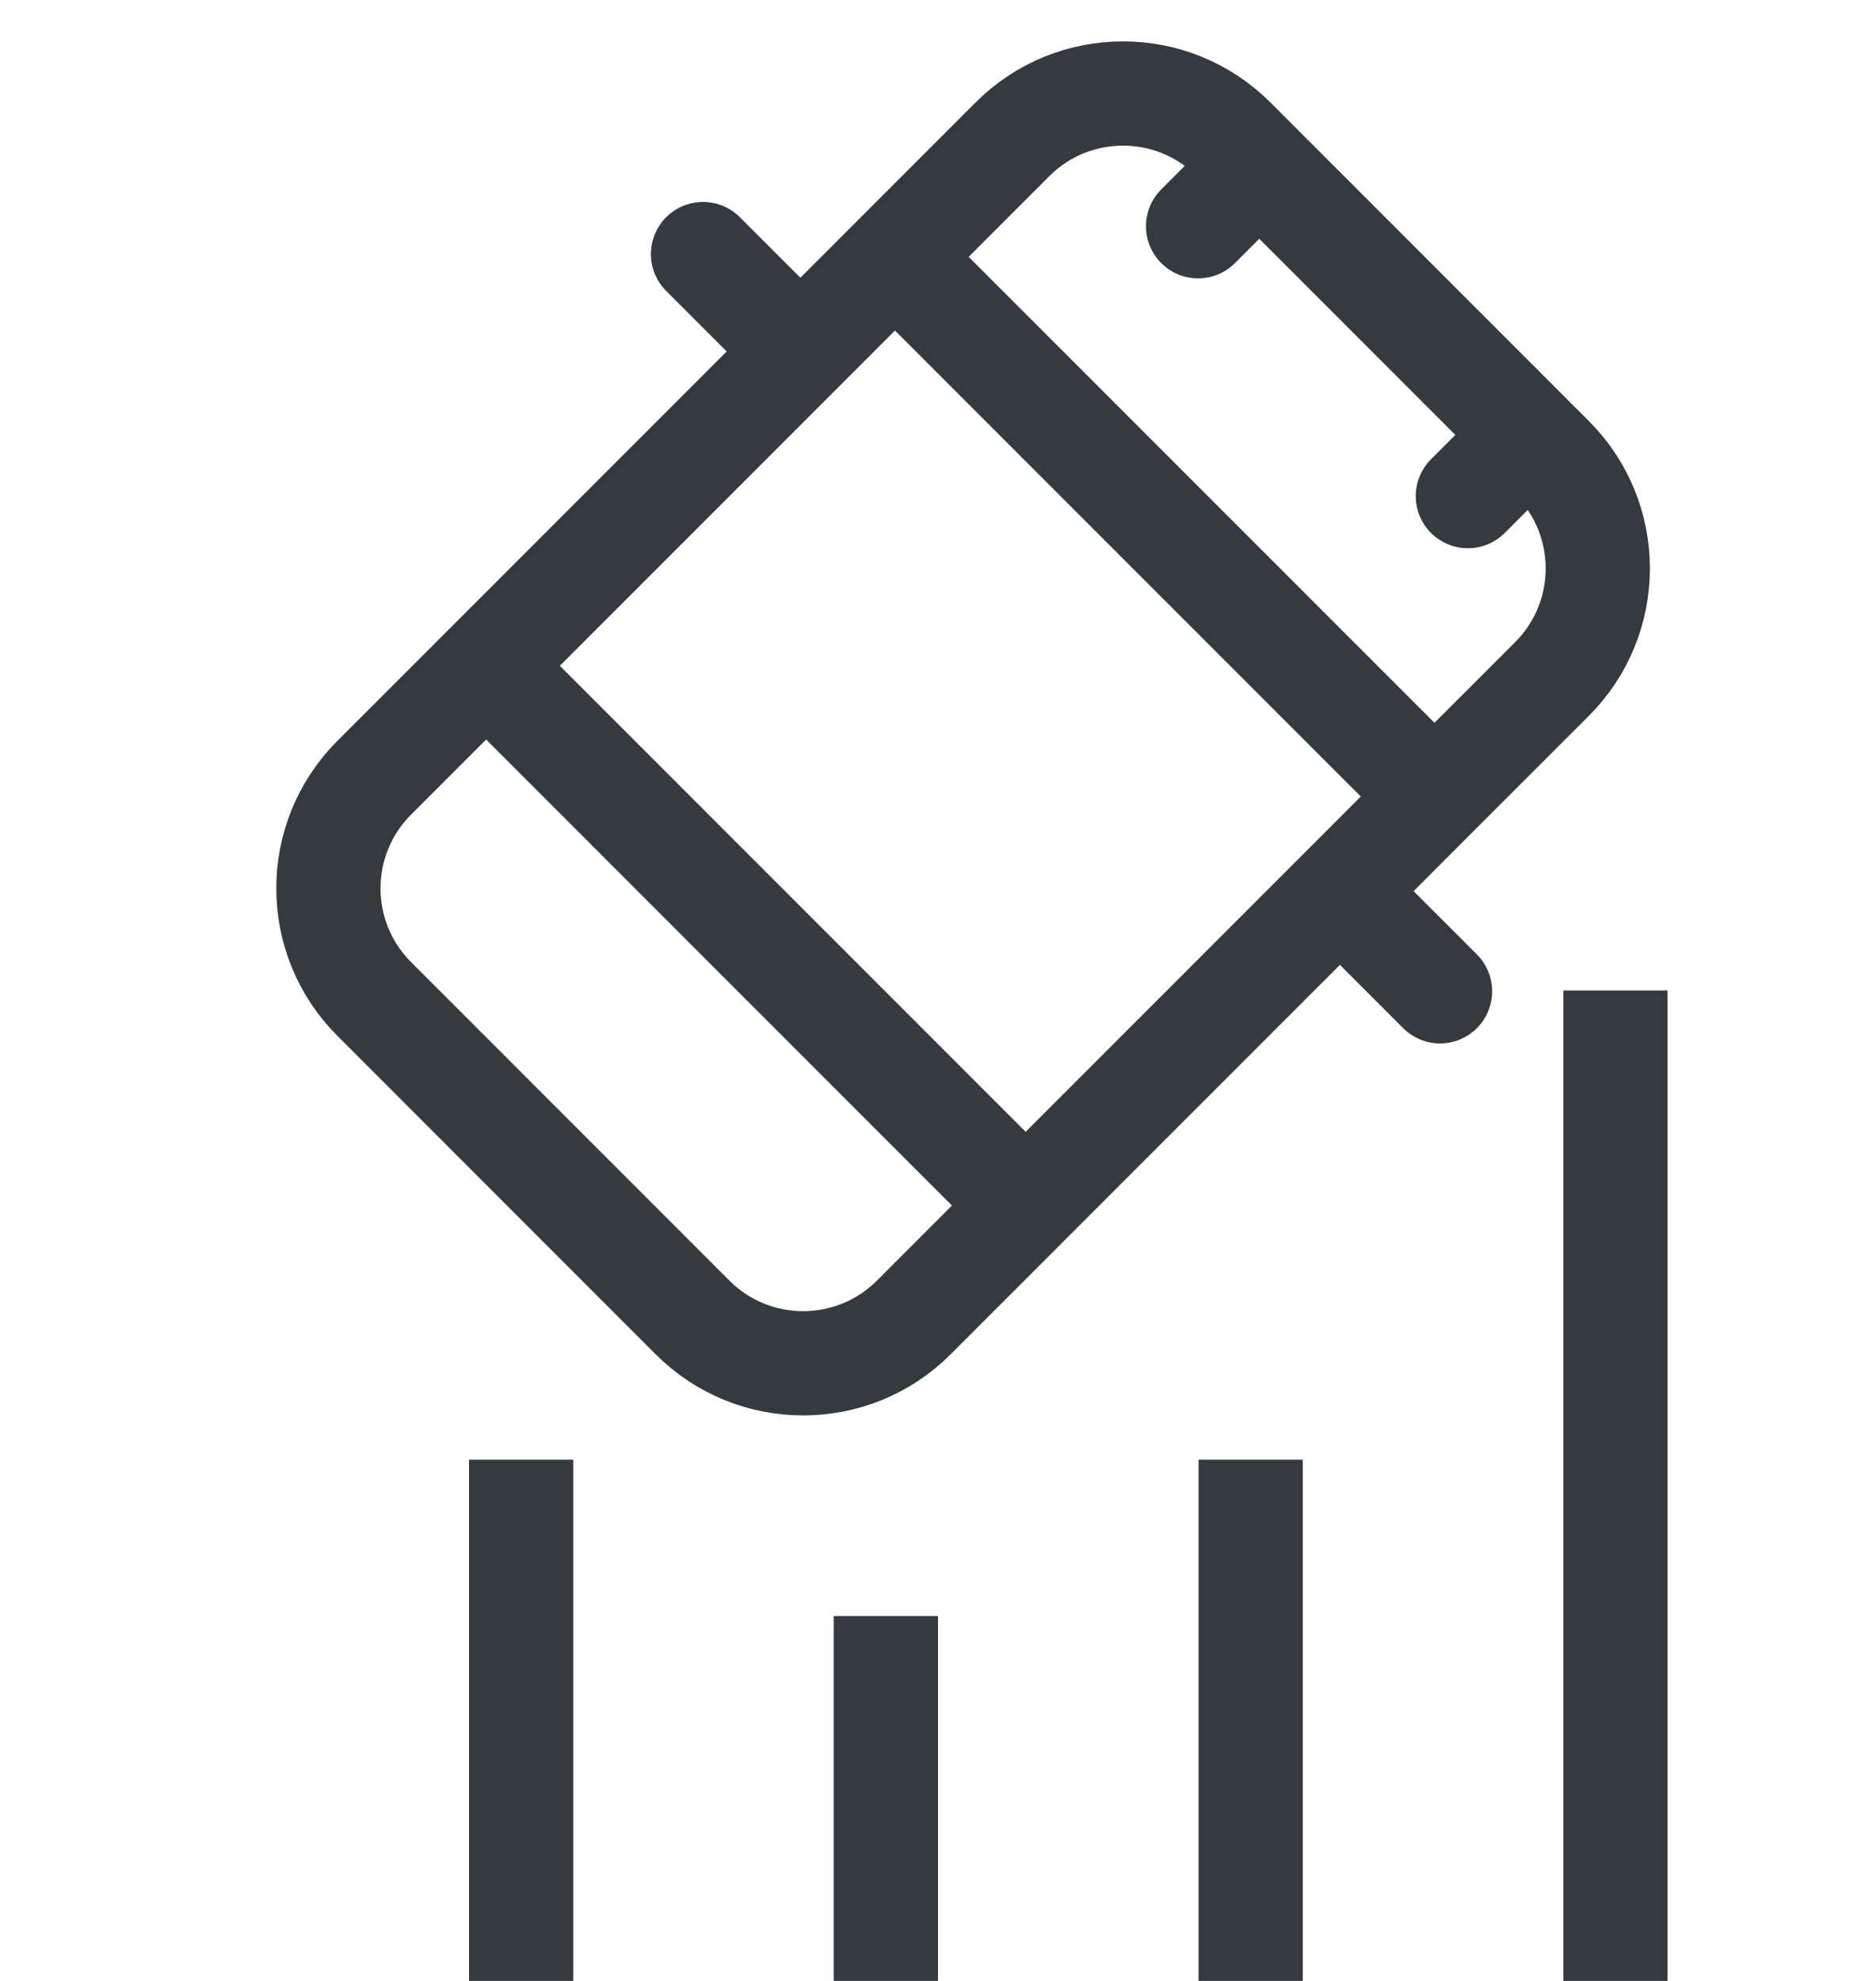 <?xml version="1.0" encoding="UTF-8"?> <svg xmlns="http://www.w3.org/2000/svg" width="36" height="38" viewBox="0 0 36 38" fill="none"><path d="M17.174 4.927L19.429 2.672C20.6 1.501 22.5 1.501 23.671 2.672L24.165 3.166M17.174 4.927L27.527 15.28M17.174 4.927L15.359 6.742M27.527 15.28L29.782 13.026C30.954 11.854 30.954 9.955 29.782 8.783L29.342 8.343M27.527 15.28L25.713 17.095M9.329 12.772L7.181 14.92C6.009 16.092 6.009 17.991 7.181 19.163L13.291 25.274C14.463 26.445 16.362 26.445 17.534 25.274L19.682 23.126M9.329 12.772L19.682 23.126M9.329 12.772L15.359 6.742M19.682 23.126L25.713 17.095M24.165 3.166L22.991 4.34M24.165 3.166L29.342 8.343M29.342 8.343L28.168 9.517M15.359 6.742L13.491 4.874M25.713 17.095L27.634 19.016" stroke="#343A40" stroke-width="2" stroke-linecap="round" stroke-linejoin="round"></path><path d="M31 38L31 19" stroke="#343A40" stroke-width="2"></path><path d="M24 38L24 28" stroke="#343A40" stroke-width="2"></path><path d="M10 38L10 28" stroke="#343A40" stroke-width="2"></path><path d="M17 38L17 31" stroke="#343A40" stroke-width="2"></path></svg> 
